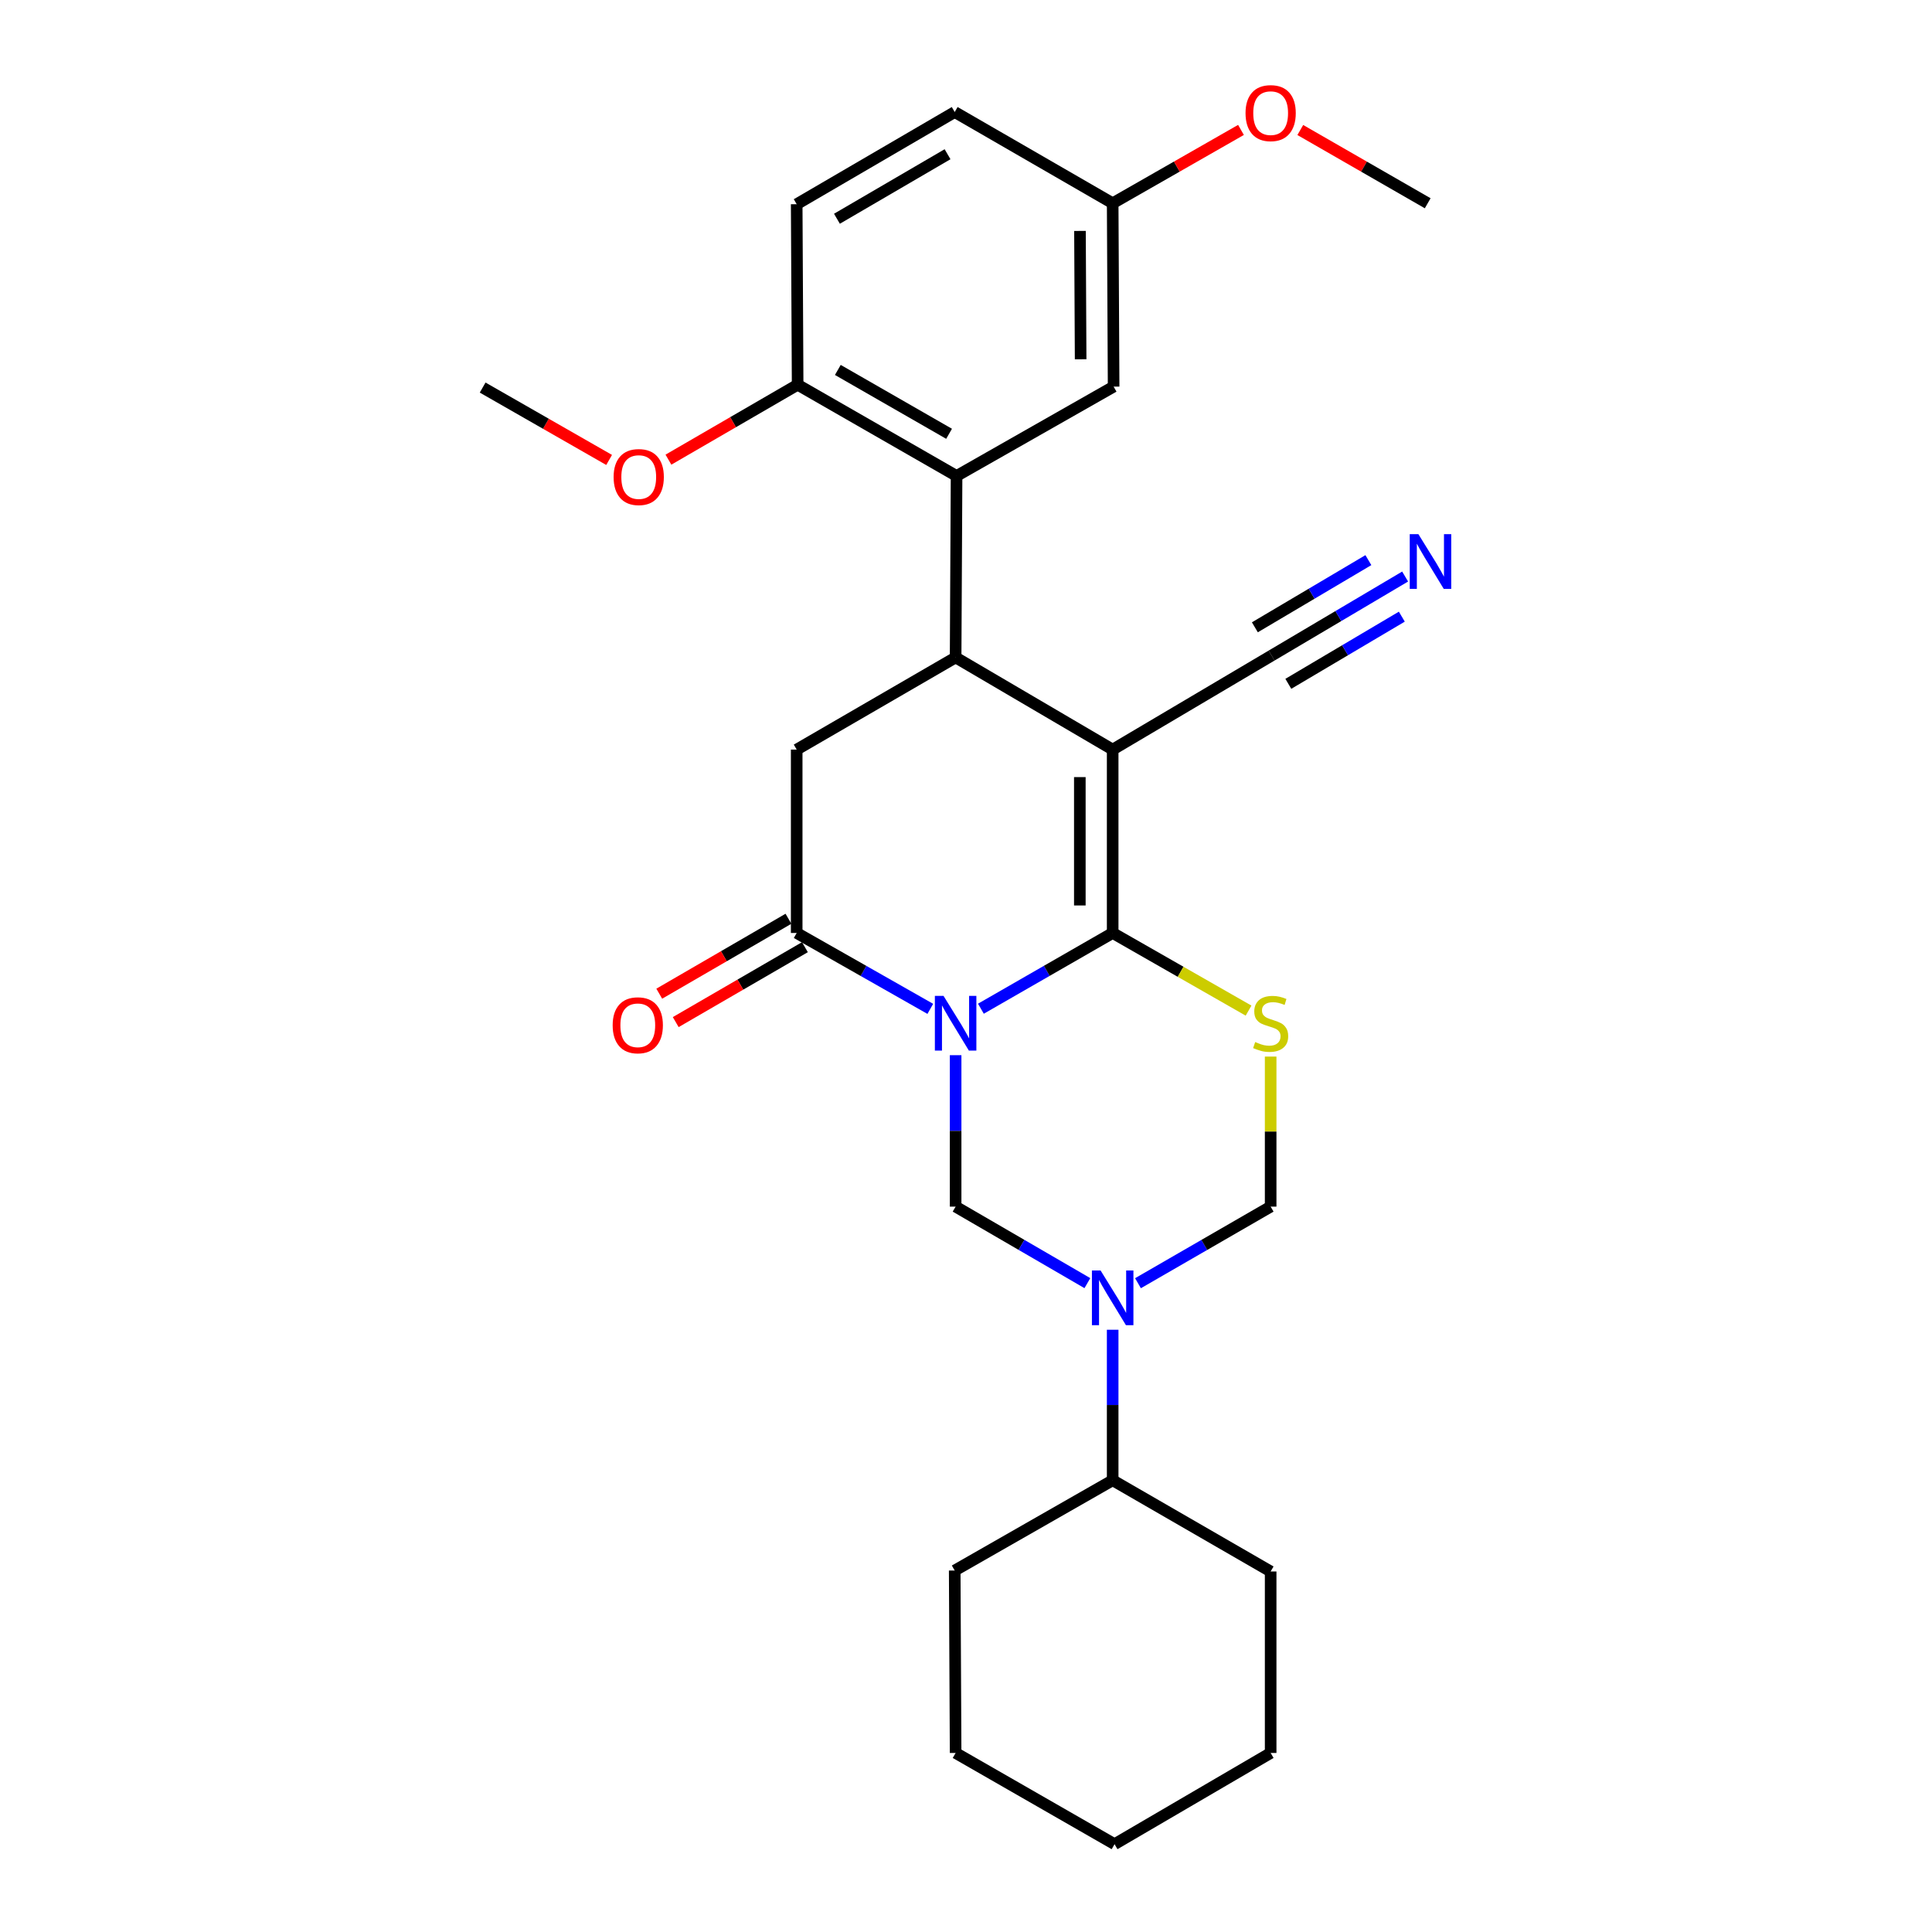 <?xml version='1.0' encoding='iso-8859-1'?>
<svg version='1.1' baseProfile='full'
              xmlns='http://www.w3.org/2000/svg'
                      xmlns:rdkit='http://www.rdkit.org/xml'
                      xmlns:xlink='http://www.w3.org/1999/xlink'
                  xml:space='preserve'
width='1000px' height='1000px' viewBox='0 0 1000 1000'>
<!-- END OF HEADER -->
<rect style='opacity:1.0;fill:#FFFFFF;stroke:none' width='1000' height='1000' x='0' y='0'> </rect>
<path class='bond-0' d='M 507.712,522.109 L 541.815,502.507' style='fill:none;fill-rule:evenodd;stroke:#0000FF;stroke-width:6px;stroke-linecap:butt;stroke-linejoin:miter;stroke-opacity:1' />
<path class='bond-0' d='M 541.815,502.507 L 575.917,482.904' style='fill:none;fill-rule:evenodd;stroke:#000000;stroke-width:6px;stroke-linecap:butt;stroke-linejoin:miter;stroke-opacity:1' />
<path class='bond-4' d='M 481.523,522.186 L 446.945,502.545' style='fill:none;fill-rule:evenodd;stroke:#0000FF;stroke-width:6px;stroke-linecap:butt;stroke-linejoin:miter;stroke-opacity:1' />
<path class='bond-4' d='M 446.945,502.545 L 412.367,482.904' style='fill:none;fill-rule:evenodd;stroke:#000000;stroke-width:6px;stroke-linecap:butt;stroke-linejoin:miter;stroke-opacity:1' />
<path class='bond-5' d='M 494.628,546.163 L 494.628,585.354' style='fill:none;fill-rule:evenodd;stroke:#0000FF;stroke-width:6px;stroke-linecap:butt;stroke-linejoin:miter;stroke-opacity:1' />
<path class='bond-5' d='M 494.628,585.354 L 494.628,624.546' style='fill:none;fill-rule:evenodd;stroke:#000000;stroke-width:6px;stroke-linecap:butt;stroke-linejoin:miter;stroke-opacity:1' />
<path class='bond-1' d='M 575.917,482.904 L 575.917,387.988' style='fill:none;fill-rule:evenodd;stroke:#000000;stroke-width:6px;stroke-linecap:butt;stroke-linejoin:miter;stroke-opacity:1' />
<path class='bond-1' d='M 558.919,468.667 L 558.919,402.226' style='fill:none;fill-rule:evenodd;stroke:#000000;stroke-width:6px;stroke-linecap:butt;stroke-linejoin:miter;stroke-opacity:1' />
<path class='bond-3' d='M 575.917,482.904 L 611.085,503' style='fill:none;fill-rule:evenodd;stroke:#000000;stroke-width:6px;stroke-linecap:butt;stroke-linejoin:miter;stroke-opacity:1' />
<path class='bond-3' d='M 611.085,503 L 646.253,523.096' style='fill:none;fill-rule:evenodd;stroke:#CCCC00;stroke-width:6px;stroke-linecap:butt;stroke-linejoin:miter;stroke-opacity:1' />
<path class='bond-10' d='M 575.917,387.988 L 658.178,339.317' style='fill:none;fill-rule:evenodd;stroke:#000000;stroke-width:6px;stroke-linecap:butt;stroke-linejoin:miter;stroke-opacity:1' />
<path class='bond-29' d='M 575.917,387.988 L 494.628,340.29' style='fill:none;fill-rule:evenodd;stroke:#000000;stroke-width:6px;stroke-linecap:butt;stroke-linejoin:miter;stroke-opacity:1' />
<path class='bond-2' d='M 494.628,340.29 L 412.367,387.988' style='fill:none;fill-rule:evenodd;stroke:#000000;stroke-width:6px;stroke-linecap:butt;stroke-linejoin:miter;stroke-opacity:1' />
<path class='bond-7' d='M 494.628,340.29 L 495.119,246.356' style='fill:none;fill-rule:evenodd;stroke:#000000;stroke-width:6px;stroke-linecap:butt;stroke-linejoin:miter;stroke-opacity:1' />
<path class='bond-28' d='M 657.687,546.883 L 657.687,585.714' style='fill:none;fill-rule:evenodd;stroke:#CCCC00;stroke-width:6px;stroke-linecap:butt;stroke-linejoin:miter;stroke-opacity:1' />
<path class='bond-28' d='M 657.687,585.714 L 657.687,624.546' style='fill:none;fill-rule:evenodd;stroke:#000000;stroke-width:6px;stroke-linecap:butt;stroke-linejoin:miter;stroke-opacity:1' />
<path class='bond-8' d='M 412.367,482.904 L 412.367,387.988' style='fill:none;fill-rule:evenodd;stroke:#000000;stroke-width:6px;stroke-linecap:butt;stroke-linejoin:miter;stroke-opacity:1' />
<path class='bond-13' d='M 408.103,475.552 L 374.665,494.942' style='fill:none;fill-rule:evenodd;stroke:#000000;stroke-width:6px;stroke-linecap:butt;stroke-linejoin:miter;stroke-opacity:1' />
<path class='bond-13' d='M 374.665,494.942 L 341.228,514.333' style='fill:none;fill-rule:evenodd;stroke:#FF0000;stroke-width:6px;stroke-linecap:butt;stroke-linejoin:miter;stroke-opacity:1' />
<path class='bond-13' d='M 416.63,490.256 L 383.193,509.647' style='fill:none;fill-rule:evenodd;stroke:#000000;stroke-width:6px;stroke-linecap:butt;stroke-linejoin:miter;stroke-opacity:1' />
<path class='bond-13' d='M 383.193,509.647 L 349.755,529.038' style='fill:none;fill-rule:evenodd;stroke:#FF0000;stroke-width:6px;stroke-linecap:butt;stroke-linejoin:miter;stroke-opacity:1' />
<path class='bond-6' d='M 494.628,624.546 L 528.727,644.349' style='fill:none;fill-rule:evenodd;stroke:#000000;stroke-width:6px;stroke-linecap:butt;stroke-linejoin:miter;stroke-opacity:1' />
<path class='bond-6' d='M 528.727,644.349 L 562.827,664.151' style='fill:none;fill-rule:evenodd;stroke:#0000FF;stroke-width:6px;stroke-linecap:butt;stroke-linejoin:miter;stroke-opacity:1' />
<path class='bond-9' d='M 589.017,664.19 L 623.352,644.368' style='fill:none;fill-rule:evenodd;stroke:#0000FF;stroke-width:6px;stroke-linecap:butt;stroke-linejoin:miter;stroke-opacity:1' />
<path class='bond-9' d='M 623.352,644.368 L 657.687,624.546' style='fill:none;fill-rule:evenodd;stroke:#000000;stroke-width:6px;stroke-linecap:butt;stroke-linejoin:miter;stroke-opacity:1' />
<path class='bond-15' d='M 575.917,688.274 L 575.917,727.226' style='fill:none;fill-rule:evenodd;stroke:#0000FF;stroke-width:6px;stroke-linecap:butt;stroke-linejoin:miter;stroke-opacity:1' />
<path class='bond-15' d='M 575.917,727.226 L 575.917,766.178' style='fill:none;fill-rule:evenodd;stroke:#000000;stroke-width:6px;stroke-linecap:butt;stroke-linejoin:miter;stroke-opacity:1' />
<path class='bond-12' d='M 495.119,246.356 L 412.858,199.139' style='fill:none;fill-rule:evenodd;stroke:#000000;stroke-width:6px;stroke-linecap:butt;stroke-linejoin:miter;stroke-opacity:1' />
<path class='bond-12' d='M 491.242,224.531 L 433.659,191.479' style='fill:none;fill-rule:evenodd;stroke:#000000;stroke-width:6px;stroke-linecap:butt;stroke-linejoin:miter;stroke-opacity:1' />
<path class='bond-14' d='M 495.119,246.356 L 576.408,200.112' style='fill:none;fill-rule:evenodd;stroke:#000000;stroke-width:6px;stroke-linecap:butt;stroke-linejoin:miter;stroke-opacity:1' />
<path class='bond-11' d='M 658.178,339.317 L 692.735,318.866' style='fill:none;fill-rule:evenodd;stroke:#000000;stroke-width:6px;stroke-linecap:butt;stroke-linejoin:miter;stroke-opacity:1' />
<path class='bond-11' d='M 692.735,318.866 L 727.292,298.416' style='fill:none;fill-rule:evenodd;stroke:#0000FF;stroke-width:6px;stroke-linecap:butt;stroke-linejoin:miter;stroke-opacity:1' />
<path class='bond-11' d='M 666.836,353.945 L 696.209,336.562' style='fill:none;fill-rule:evenodd;stroke:#000000;stroke-width:6px;stroke-linecap:butt;stroke-linejoin:miter;stroke-opacity:1' />
<path class='bond-11' d='M 696.209,336.562 L 725.582,319.179' style='fill:none;fill-rule:evenodd;stroke:#0000FF;stroke-width:6px;stroke-linecap:butt;stroke-linejoin:miter;stroke-opacity:1' />
<path class='bond-11' d='M 649.521,324.689 L 678.895,307.306' style='fill:none;fill-rule:evenodd;stroke:#000000;stroke-width:6px;stroke-linecap:butt;stroke-linejoin:miter;stroke-opacity:1' />
<path class='bond-11' d='M 678.895,307.306 L 708.268,289.922' style='fill:none;fill-rule:evenodd;stroke:#0000FF;stroke-width:6px;stroke-linecap:butt;stroke-linejoin:miter;stroke-opacity:1' />
<path class='bond-16' d='M 412.858,199.139 L 412.367,105.697' style='fill:none;fill-rule:evenodd;stroke:#000000;stroke-width:6px;stroke-linecap:butt;stroke-linejoin:miter;stroke-opacity:1' />
<path class='bond-19' d='M 412.858,199.139 L 379.42,218.53' style='fill:none;fill-rule:evenodd;stroke:#000000;stroke-width:6px;stroke-linecap:butt;stroke-linejoin:miter;stroke-opacity:1' />
<path class='bond-19' d='M 379.42,218.53 L 345.983,237.921' style='fill:none;fill-rule:evenodd;stroke:#FF0000;stroke-width:6px;stroke-linecap:butt;stroke-linejoin:miter;stroke-opacity:1' />
<path class='bond-17' d='M 576.408,200.112 L 575.917,105.206' style='fill:none;fill-rule:evenodd;stroke:#000000;stroke-width:6px;stroke-linecap:butt;stroke-linejoin:miter;stroke-opacity:1' />
<path class='bond-17' d='M 559.336,185.964 L 558.993,119.529' style='fill:none;fill-rule:evenodd;stroke:#000000;stroke-width:6px;stroke-linecap:butt;stroke-linejoin:miter;stroke-opacity:1' />
<path class='bond-21' d='M 575.917,766.178 L 657.687,813.395' style='fill:none;fill-rule:evenodd;stroke:#000000;stroke-width:6px;stroke-linecap:butt;stroke-linejoin:miter;stroke-opacity:1' />
<path class='bond-22' d='M 575.917,766.178 L 494.156,812.904' style='fill:none;fill-rule:evenodd;stroke:#000000;stroke-width:6px;stroke-linecap:butt;stroke-linejoin:miter;stroke-opacity:1' />
<path class='bond-31' d='M 412.367,105.697 L 494.156,57.989' style='fill:none;fill-rule:evenodd;stroke:#000000;stroke-width:6px;stroke-linecap:butt;stroke-linejoin:miter;stroke-opacity:1' />
<path class='bond-31' d='M 433.2,113.223 L 490.452,79.828' style='fill:none;fill-rule:evenodd;stroke:#000000;stroke-width:6px;stroke-linecap:butt;stroke-linejoin:miter;stroke-opacity:1' />
<path class='bond-18' d='M 575.917,105.206 L 494.156,57.989' style='fill:none;fill-rule:evenodd;stroke:#000000;stroke-width:6px;stroke-linecap:butt;stroke-linejoin:miter;stroke-opacity:1' />
<path class='bond-20' d='M 575.917,105.206 L 609.125,86.226' style='fill:none;fill-rule:evenodd;stroke:#000000;stroke-width:6px;stroke-linecap:butt;stroke-linejoin:miter;stroke-opacity:1' />
<path class='bond-20' d='M 609.125,86.226 L 642.333,67.246' style='fill:none;fill-rule:evenodd;stroke:#FF0000;stroke-width:6px;stroke-linecap:butt;stroke-linejoin:miter;stroke-opacity:1' />
<path class='bond-23' d='M 315.279,238.066 L 282.548,219.335' style='fill:none;fill-rule:evenodd;stroke:#FF0000;stroke-width:6px;stroke-linecap:butt;stroke-linejoin:miter;stroke-opacity:1' />
<path class='bond-23' d='M 282.548,219.335 L 249.817,200.603' style='fill:none;fill-rule:evenodd;stroke:#000000;stroke-width:6px;stroke-linecap:butt;stroke-linejoin:miter;stroke-opacity:1' />
<path class='bond-24' d='M 673.032,67.292 L 706.004,86.249' style='fill:none;fill-rule:evenodd;stroke:#FF0000;stroke-width:6px;stroke-linecap:butt;stroke-linejoin:miter;stroke-opacity:1' />
<path class='bond-24' d='M 706.004,86.249 L 738.976,105.206' style='fill:none;fill-rule:evenodd;stroke:#000000;stroke-width:6px;stroke-linecap:butt;stroke-linejoin:miter;stroke-opacity:1' />
<path class='bond-25' d='M 657.687,813.395 L 657.687,907.328' style='fill:none;fill-rule:evenodd;stroke:#000000;stroke-width:6px;stroke-linecap:butt;stroke-linejoin:miter;stroke-opacity:1' />
<path class='bond-26' d='M 494.156,812.904 L 494.628,907.328' style='fill:none;fill-rule:evenodd;stroke:#000000;stroke-width:6px;stroke-linecap:butt;stroke-linejoin:miter;stroke-opacity:1' />
<path class='bond-30' d='M 657.687,907.328 L 576.89,954.545' style='fill:none;fill-rule:evenodd;stroke:#000000;stroke-width:6px;stroke-linecap:butt;stroke-linejoin:miter;stroke-opacity:1' />
<path class='bond-27' d='M 494.628,907.328 L 576.89,954.545' style='fill:none;fill-rule:evenodd;stroke:#000000;stroke-width:6px;stroke-linecap:butt;stroke-linejoin:miter;stroke-opacity:1' />
<path  class='atom-0' d='M 488.368 515.47
L 497.648 530.47
Q 498.568 531.95, 500.048 534.63
Q 501.528 537.31, 501.608 537.47
L 501.608 515.47
L 505.368 515.47
L 505.368 543.79
L 501.488 543.79
L 491.528 527.39
Q 490.368 525.47, 489.128 523.27
Q 487.928 521.07, 487.568 520.39
L 487.568 543.79
L 483.888 543.79
L 483.888 515.47
L 488.368 515.47
' fill='#0000FF'/>
<path  class='atom-4' d='M 649.687 539.35
Q 650.007 539.47, 651.327 540.03
Q 652.647 540.59, 654.087 540.95
Q 655.567 541.27, 657.007 541.27
Q 659.687 541.27, 661.247 539.99
Q 662.807 538.67, 662.807 536.39
Q 662.807 534.83, 662.007 533.87
Q 661.247 532.91, 660.047 532.39
Q 658.847 531.87, 656.847 531.27
Q 654.327 530.51, 652.807 529.79
Q 651.327 529.07, 650.247 527.55
Q 649.207 526.03, 649.207 523.47
Q 649.207 519.91, 651.607 517.71
Q 654.047 515.51, 658.847 515.51
Q 662.127 515.51, 665.847 517.07
L 664.927 520.15
Q 661.527 518.75, 658.967 518.75
Q 656.207 518.75, 654.687 519.91
Q 653.167 521.03, 653.207 522.99
Q 653.207 524.51, 653.967 525.43
Q 654.767 526.35, 655.887 526.87
Q 657.047 527.39, 658.967 527.99
Q 661.527 528.79, 663.047 529.59
Q 664.567 530.39, 665.647 532.03
Q 666.767 533.63, 666.767 536.39
Q 666.767 540.31, 664.127 542.43
Q 661.527 544.51, 657.167 544.51
Q 654.647 544.51, 652.727 543.95
Q 650.847 543.43, 648.607 542.51
L 649.687 539.35
' fill='#CCCC00'/>
<path  class='atom-7' d='M 569.657 657.593
L 578.937 672.593
Q 579.857 674.073, 581.337 676.753
Q 582.817 679.433, 582.897 679.593
L 582.897 657.593
L 586.657 657.593
L 586.657 685.913
L 582.777 685.913
L 572.817 669.513
Q 571.657 667.593, 570.417 665.393
Q 569.217 663.193, 568.857 662.513
L 568.857 685.913
L 565.177 685.913
L 565.177 657.593
L 569.657 657.593
' fill='#0000FF'/>
<path  class='atom-12' d='M 734.161 276.486
L 743.441 291.486
Q 744.361 292.966, 745.841 295.646
Q 747.321 298.326, 747.401 298.486
L 747.401 276.486
L 751.161 276.486
L 751.161 304.806
L 747.281 304.806
L 737.321 288.406
Q 736.161 286.486, 734.921 284.286
Q 733.721 282.086, 733.361 281.406
L 733.361 304.806
L 729.681 304.806
L 729.681 276.486
L 734.161 276.486
' fill='#0000FF'/>
<path  class='atom-14' d='M 317.115 530.683
Q 317.115 523.883, 320.475 520.083
Q 323.835 516.283, 330.115 516.283
Q 336.395 516.283, 339.755 520.083
Q 343.115 523.883, 343.115 530.683
Q 343.115 537.563, 339.715 541.483
Q 336.315 545.363, 330.115 545.363
Q 323.875 545.363, 320.475 541.483
Q 317.115 537.603, 317.115 530.683
M 330.115 542.163
Q 334.435 542.163, 336.755 539.283
Q 339.115 536.363, 339.115 530.683
Q 339.115 525.123, 336.755 522.323
Q 334.435 519.483, 330.115 519.483
Q 325.795 519.483, 323.435 522.283
Q 321.115 525.083, 321.115 530.683
Q 321.115 536.403, 323.435 539.283
Q 325.795 542.163, 330.115 542.163
' fill='#FF0000'/>
<path  class='atom-20' d='M 317.606 246.918
Q 317.606 240.118, 320.966 236.318
Q 324.326 232.518, 330.606 232.518
Q 336.886 232.518, 340.246 236.318
Q 343.606 240.118, 343.606 246.918
Q 343.606 253.798, 340.206 257.718
Q 336.806 261.598, 330.606 261.598
Q 324.366 261.598, 320.966 257.718
Q 317.606 253.838, 317.606 246.918
M 330.606 258.398
Q 334.926 258.398, 337.246 255.518
Q 339.606 252.598, 339.606 246.918
Q 339.606 241.358, 337.246 238.558
Q 334.926 235.718, 330.606 235.718
Q 326.286 235.718, 323.926 238.518
Q 321.606 241.318, 321.606 246.918
Q 321.606 252.638, 323.926 255.518
Q 326.286 258.398, 330.606 258.398
' fill='#FF0000'/>
<path  class='atom-21' d='M 644.687 58.55
Q 644.687 51.75, 648.047 47.95
Q 651.407 44.15, 657.687 44.15
Q 663.967 44.15, 667.327 47.95
Q 670.687 51.75, 670.687 58.55
Q 670.687 65.43, 667.287 69.35
Q 663.887 73.23, 657.687 73.23
Q 651.447 73.23, 648.047 69.35
Q 644.687 65.47, 644.687 58.55
M 657.687 70.03
Q 662.007 70.03, 664.327 67.15
Q 666.687 64.23, 666.687 58.55
Q 666.687 52.99, 664.327 50.19
Q 662.007 47.35, 657.687 47.35
Q 653.367 47.35, 651.007 50.15
Q 648.687 52.95, 648.687 58.55
Q 648.687 64.27, 651.007 67.15
Q 653.367 70.03, 657.687 70.03
' fill='#FF0000'/>
</svg>
